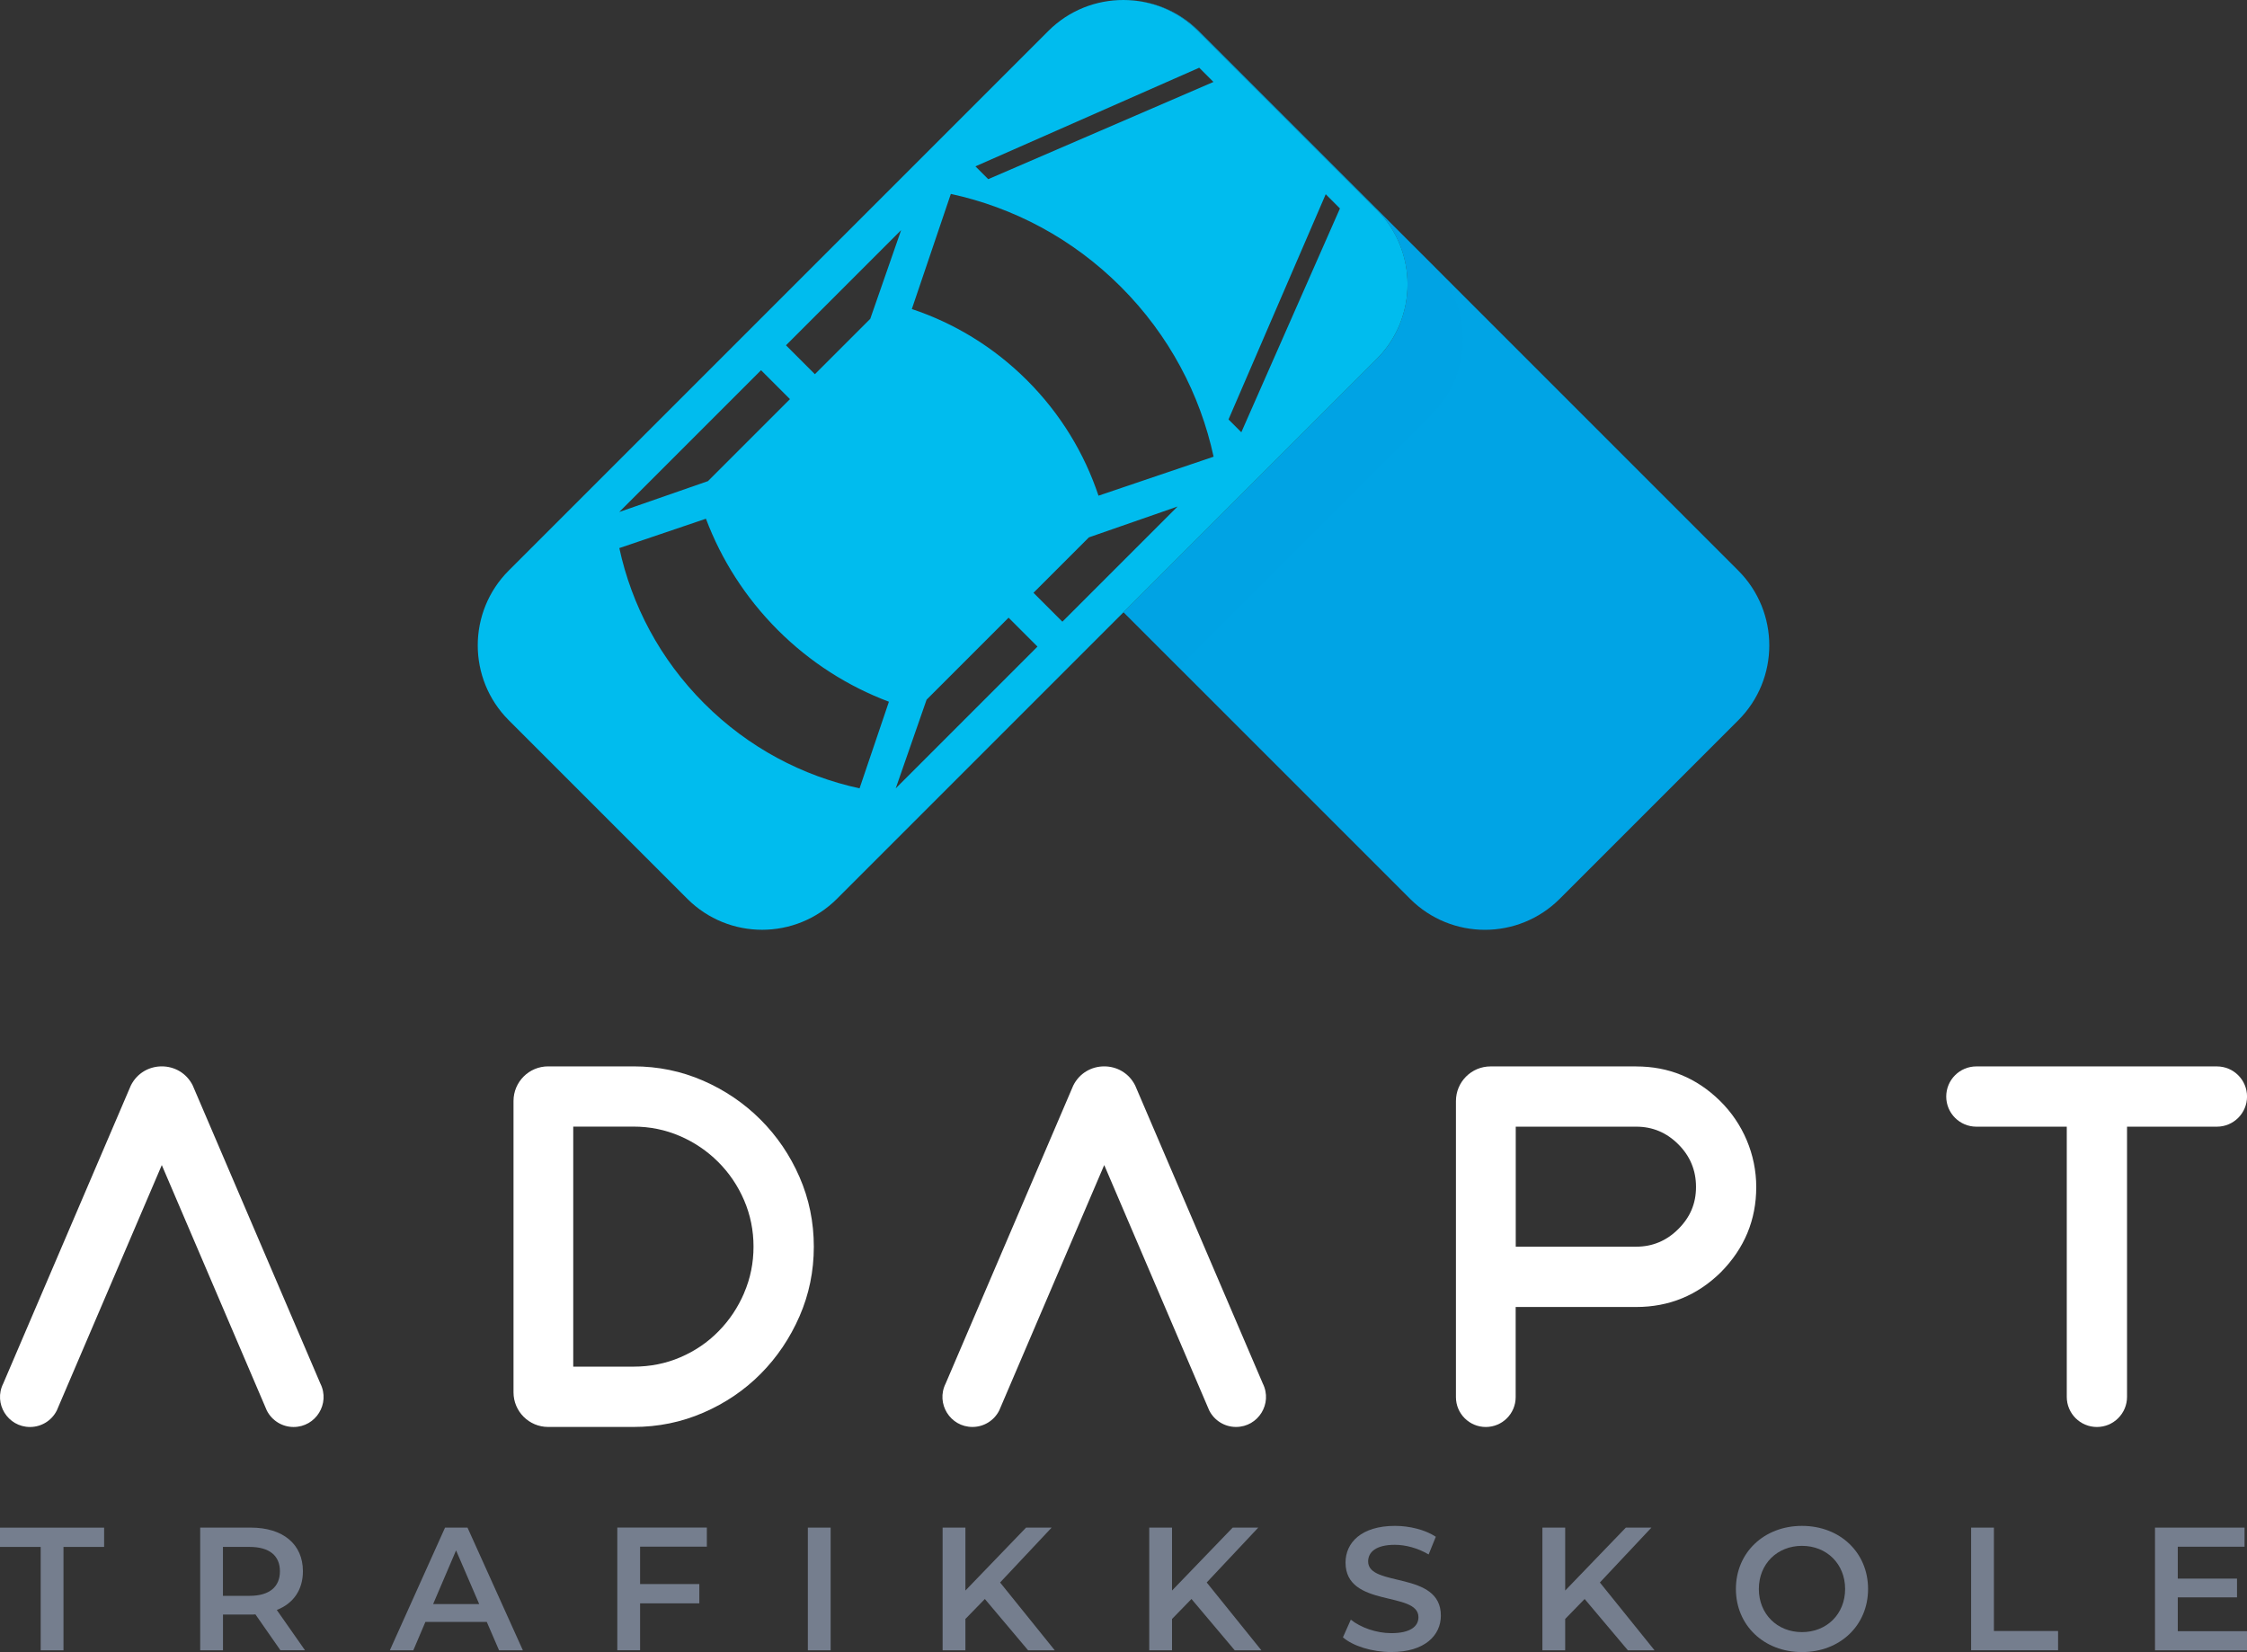 <?xml version="1.0" encoding="UTF-8"?>
<svg xmlns="http://www.w3.org/2000/svg" viewBox="0 0 587.58 432.01">
  <rect x="0" y="0" width="587.58" height="432.01" fill="#333333" stroke="none"/>
  <defs>
    <style>
      .cls-1 {
        fill: #00bcee;
      }

      .cls-1, .cls-2, .cls-3, .cls-4, .cls-5 {
        stroke-width: 0px;
      }

      .cls-6 {
        isolation: isolate;
      }

      .cls-2, .cls-5 {
        fill: #00a4e5;
      }

      .cls-3 {
        fill: #757e8e;
      }

      .cls-4 {
        fill: #fff;
      }

      .cls-5 {
        mix-blend-mode: multiply;
        opacity: .2;
      }
    </style>
  </defs>
  <g class="cls-6">
    <g id="Layer_2" data-name="Layer 2">
      <g id="Layer_1-2" data-name="Layer 1">
        <g>
          <g>
            <path class="cls-4" d="M50.41,283.86c-3.34-6.68-12.86-6.68-16.2,0L.84,361.8c-2.61,5.21,1.18,11.35,7.01,11.35,2.97,0,5.68-1.67,7.01-4.33l27.45-64.16,27.45,64.16c1.33,2.65,4.04,4.33,7.01,4.33,5.83,0,9.62-6.13,7.01-11.35l-33.37-77.93Z"/>
            <path class="cls-4" d="M296.85,283.86c-3.34-6.68-12.86-6.68-16.2,0l-33.37,77.93c-2.61,5.21,1.18,11.35,7.01,11.35,2.97,0,5.68-1.67,7.01-4.33l27.45-64.16,27.45,64.16c1.33,2.65,4.04,4.33,7.01,4.33,5.83,0,9.62-6.13,7.01-11.35l-33.37-77.93Z"/>
            <path class="cls-4" d="M198.88,292.78c-4.3-4.3-9.31-7.7-15.01-10.19-5.71-2.49-11.78-3.74-18.2-3.74h-22.33c-5,0-9.06,4.05-9.06,9.06v76.17c0,5,4.05,9.06,9.06,9.06h22.33c6.43,0,12.52-1.24,18.27-3.74,5.75-2.49,10.75-5.89,15.01-10.19,4.26-4.3,7.63-9.31,10.12-15.01,2.49-5.71,3.74-11.77,3.74-18.2s-1.25-12.5-3.74-18.21c-2.49-5.71-5.89-10.71-10.19-15.01ZM194.6,338.09c-1.63,3.8-3.87,7.16-6.72,10.05-2.85,2.9-6.18,5.16-9.99,6.79-3.8,1.63-7.88,2.44-12.23,2.44h-15.76v-62.77h15.76c4.26,0,8.29.82,12.09,2.45,3.8,1.63,7.15,3.9,10.05,6.79,2.9,2.9,5.16,6.25,6.79,10.05,1.63,3.8,2.45,7.84,2.45,12.09s-.81,8.29-2.45,12.09Z"/>
            <path class="cls-4" d="M427.87,278.86h-38.09c-5,0-9.06,4.05-9.06,9.06v77.42c0,4.31,3.5,7.81,7.81,7.81s7.81-3.5,7.81-7.81v-23.57h31.52c8.6,0,15.98-3.03,22.15-9.1,6.16-6.25,9.24-13.67,9.24-22.27,0-8.49-3.47-16.66-9.54-22.59-6.1-5.96-13.38-8.94-21.84-8.94ZM438.88,321.38c-3.08,3.08-6.75,4.62-11,4.62h-31.52v-31.38h31.52c4.26,0,7.92,1.54,11,4.62,3.08,3.08,4.62,6.79,4.62,11.14s-1.54,7.93-4.62,11Z"/>
            <path class="cls-4" d="M579.71,278.86h-62.9c-4.35,0-7.88,3.53-7.88,7.88s3.53,7.88,7.88,7.88h23.64v70.65c0,4.35,3.53,7.88,7.88,7.88s7.88-3.53,7.88-7.88v-70.65h23.5c4.35,0,7.88-3.53,7.88-7.88s-3.53-7.88-7.88-7.88Z"/>
          </g>
          <g>
            <path class="cls-3" d="M10.63,404.51H0v-5.04h27.23v5.04h-10.63v27.04h-5.96v-27.04Z"/>
            <path class="cls-3" d="M73.34,431.55l-6.55-9.4c-.41.05-.83.05-1.24.05h-7.24v9.35h-5.96v-32.09h13.2c8.43,0,13.66,4.31,13.66,11.41,0,4.86-2.48,8.43-6.83,10.13l7.38,10.54h-6.42ZM65.27,404.51h-6.97v12.79h6.97c5.23,0,7.93-2.38,7.93-6.42s-2.7-6.37-7.93-6.37Z"/>
            <path class="cls-3" d="M127.28,424.12h-16.04l-3.16,7.43h-6.14l14.44-32.09h5.87l14.48,32.09h-6.23l-3.21-7.43ZM125.31,419.45l-6.05-14.03-6,14.03h12.06Z"/>
            <path class="cls-3" d="M167.38,404.46v9.76h15.49v5.04h-15.49v12.28h-5.96v-32.09h23.42v5h-17.46Z"/>
            <path class="cls-3" d="M211.25,399.46h5.96v32.09h-5.96v-32.09Z"/>
            <path class="cls-3" d="M257.54,418.12l-5.09,5.23v8.2h-5.96v-32.09h5.96v16.46l15.86-16.46h6.69l-13.48,14.35,14.3,17.74h-6.97l-11.32-13.43Z"/>
            <path class="cls-3" d="M311.57,418.12l-5.09,5.23v8.2h-5.96v-32.09h5.96v16.46l15.86-16.46h6.69l-13.48,14.35,14.3,17.74h-6.97l-11.32-13.43Z"/>
            <path class="cls-3" d="M351.17,428.16l2.06-4.63c2.57,2.06,6.65,3.53,10.59,3.53,5,0,7.1-1.79,7.1-4.17,0-6.92-19.07-2.38-19.07-14.3,0-5.18,4.13-9.58,12.93-9.58,3.85,0,7.88,1.01,10.68,2.84l-1.88,4.63c-2.89-1.7-6.05-2.52-8.85-2.52-4.95,0-6.97,1.93-6.97,4.35,0,6.83,19.02,2.38,19.02,14.16,0,5.13-4.17,9.53-12.97,9.53-5,0-9.99-1.56-12.65-3.85Z"/>
            <path class="cls-3" d="M414.38,418.12l-5.09,5.23v8.2h-5.96v-32.09h5.96v16.46l15.86-16.46h6.69l-13.48,14.35,14.3,17.74h-6.97l-11.32-13.43Z"/>
            <path class="cls-3" d="M453.93,415.51c0-9.49,7.33-16.5,17.28-16.5s17.28,6.97,17.28,16.5-7.33,16.5-17.28,16.5-17.28-7.01-17.28-16.5ZM482.49,415.51c0-6.55-4.81-11.28-11.28-11.28s-11.28,4.72-11.28,11.28,4.81,11.28,11.28,11.28,11.28-4.72,11.28-11.28Z"/>
            <path class="cls-3" d="M515.44,399.46h5.96v27.04h16.78v5.04h-22.74v-32.09Z"/>
            <path class="cls-3" d="M587.58,426.55v5h-24.06v-32.09h23.42v5h-17.46v8.34h15.49v4.9h-15.49v8.85h18.11Z"/>
          </g>
          <g>
            <g>
              <path class="cls-2" d="M454.56,149.21L313.45,8.1C308.02,2.67,300.91-.02,293.79,0c7.05.02,14.09,2.72,19.47,8.1l46.7,46.7c10.8,10.8,10.8,28.32,0,39.13l-66.17,66.17,74.94,74.94c10.8,10.8,28.32,10.8,39.13,0l46.7-46.7c10.8-10.8,10.8-28.32,0-39.13Z"/>
              <path class="cls-1" d="M359.96,54.8l-46.7-46.7C307.88,2.72,300.84.02,293.79,0c-7.11-.02-14.23,2.67-19.66,8.1l-141.1,141.1c-10.8,10.8-10.8,28.32,0,39.13l46.7,46.7c10.8,10.8,28.32,10.8,39.13,0l74.94-74.94,66.17-66.17c10.8-10.8,10.8-28.32,0-39.13ZM313.59,17.71l3.72,3.72-58.89,25.42-3.35-3.35,58.52-25.79ZM219.59,76.23l16.05-16.05-8.07,23.19-4.52,4.52-9.96,9.96-7.56-7.56,14.06-14.06ZM199.01,96.81l7.56,7.56-21.44,21.44-23.19,8.07,37.07-37.07ZM224.78,206.15c-14.88-3.22-29.04-10.61-40.61-22.18,0,0-.01-.01-.02-.02,0,0-.01-.01-.02-.02-11.57-11.57-18.96-25.73-22.18-40.61l22.63-7.67s.01.03.02.05h.02c3.99,10.58,10.24,20.5,18.75,29.03,8.52,8.52,18.45,14.76,29.03,18.75v.02s.02.01.04.02l-7.67,22.63ZM234.23,206.15l8.07-23.19,21.44-21.44,7.56,7.56-37.07,37.07ZM287.04,153.34l-9.23,9.23-7.56-7.56,9.23-9.23,5.26-5.26,23.19-8.07-20.89,20.89ZM287.25,129.62c-3.67-11.02-9.89-21.38-18.66-30.15-8.77-8.77-19.13-14.99-30.15-18.66l10.2-30.1c16.29,3.52,31.78,11.61,44.44,24.27,12.66,12.66,20.75,28.16,24.27,44.44l-30.1,10.2ZM324.6,113.03l-3.35-3.35,25.42-58.89,3.72,3.72-25.79,58.52Z"/>
            </g>
            <path class="cls-5" d="M374.79,69.42l-14.81-14.62c10.8,10.8,10.8,28.32,0,39.13l-66.17,66.17,14.41,14.41,66.27-66.27c10.7-10.7,10.8-27.99.29-38.82Z"/>
          </g>
        </g>
      </g>
    </g>
  </g>
</svg>